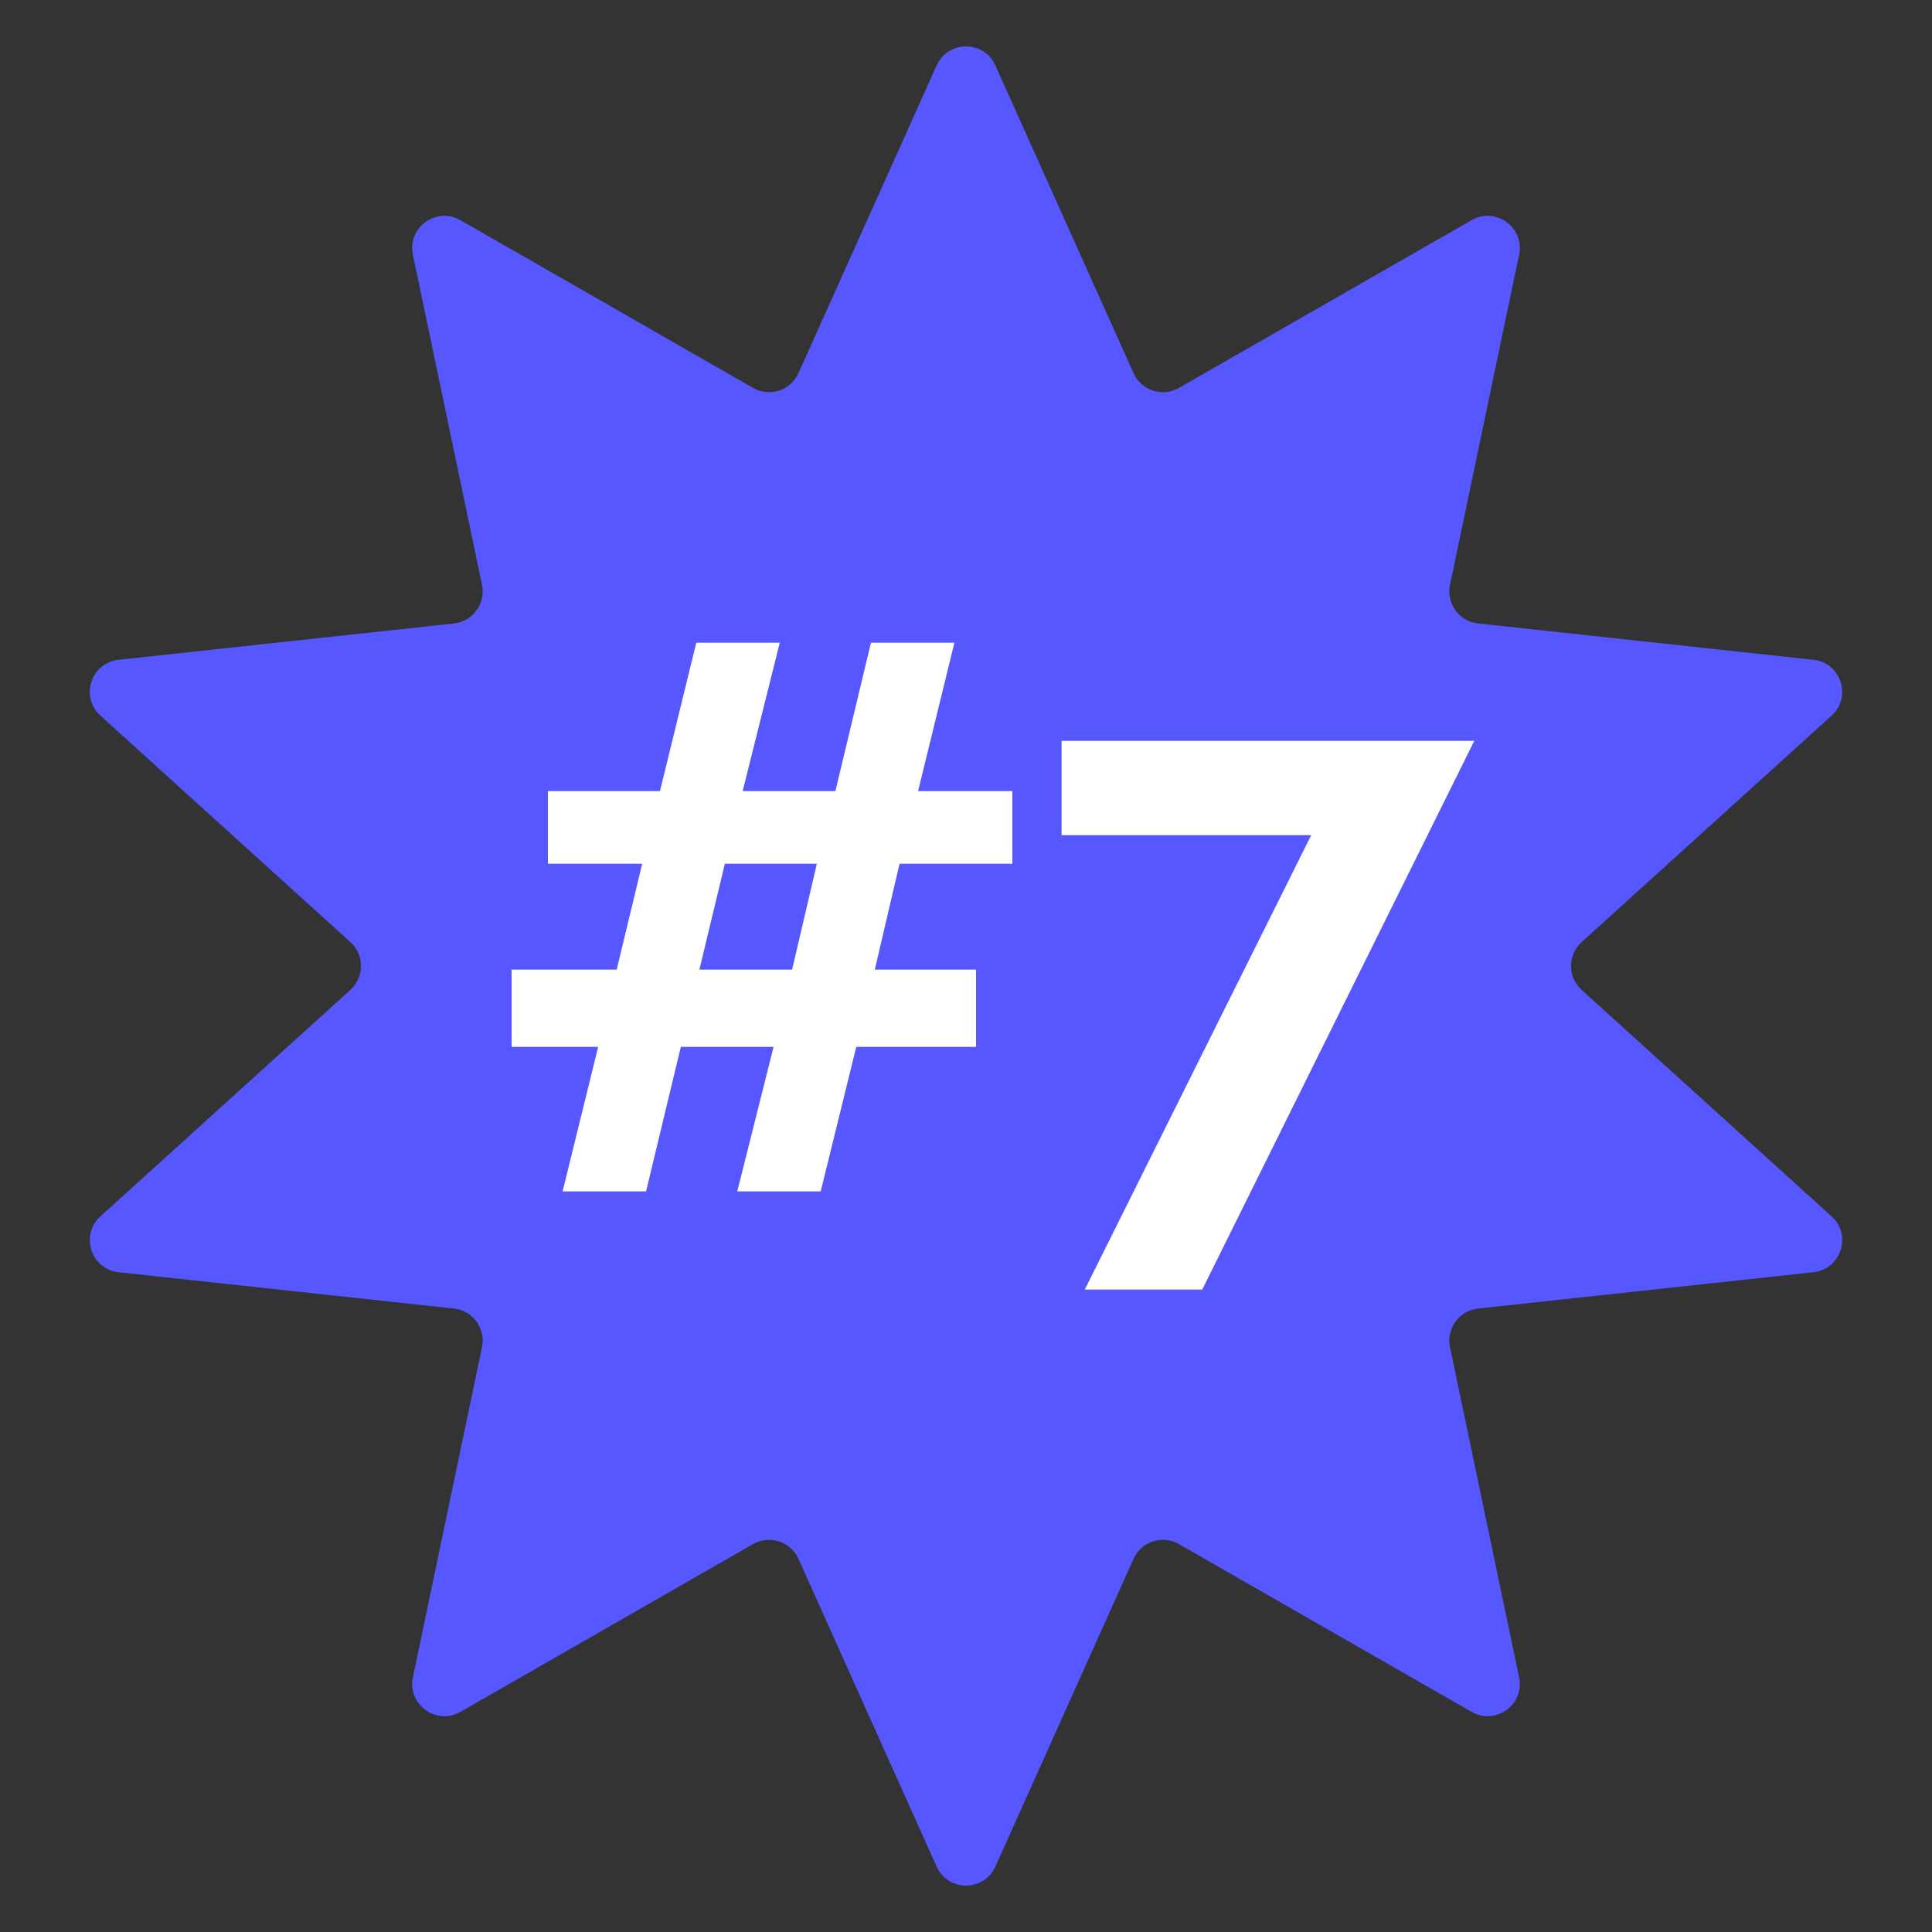 <?xml version="1.0" encoding="UTF-8"?> <svg xmlns="http://www.w3.org/2000/svg" width="60" height="60" viewBox="0 0 60 60" fill="none"><rect x="0" y="0" width="60" height="60" fill="#333333" stroke="none"/><path d="M29.088 2.032C29.441 1.245 30.559 1.245 30.912 2.032L35.203 11.589C35.445 12.128 36.1 12.341 36.612 12.047L45.701 6.837C46.45 6.408 47.354 7.065 47.177 7.91L45.031 18.163C44.91 18.742 45.315 19.299 45.902 19.362L56.317 20.49C57.175 20.583 57.521 21.646 56.881 22.225L49.118 29.259C48.68 29.656 48.68 30.344 49.118 30.741L56.881 37.775C57.521 38.354 57.175 39.417 56.317 39.51L45.902 40.638C45.315 40.701 44.91 41.258 45.031 41.837L47.177 52.09C47.354 52.935 46.45 53.592 45.701 53.163L36.612 47.953C36.1 47.659 35.445 47.872 35.203 48.411L30.912 57.968C30.559 58.755 29.441 58.755 29.088 57.968L24.797 48.411C24.555 47.872 23.9 47.659 23.387 47.953L14.299 53.163C13.55 53.592 12.646 52.935 12.823 52.09L14.969 41.837C15.09 41.258 14.685 40.701 14.098 40.638L3.683 39.51C2.825 39.417 2.479 38.354 3.119 37.775L10.882 30.741C11.32 30.344 11.32 29.656 10.882 29.259L3.119 22.225C2.479 21.646 2.825 20.583 3.683 20.49L14.098 19.362C14.685 19.299 15.09 18.742 14.969 18.163L12.823 7.91C12.646 7.065 13.55 6.408 14.299 6.837L23.387 12.047C23.9 12.341 24.555 12.128 24.797 11.589L29.088 2.032Z" fill="#5657FF"></path><path d="M31.44 26.824H27.936L27.168 30.112H30.312V32.512H26.592L25.488 37H22.896L24.024 32.512H21.144L20.064 37H17.472L18.576 32.512H15.888V30.112H19.152L19.944 26.824H17.016V24.568H20.496L21.624 19.96H24.216L23.064 24.568H25.944L27.048 19.96H29.64L28.512 24.568H31.44V26.824ZM24.6 30.112L25.368 26.824H22.512L21.72 30.112H24.6Z" fill="white"></path><path d="M40.721 25.936H32.969V23.008H45.785L37.337 40.048H33.689L40.721 25.936Z" fill="white"></path></svg> 